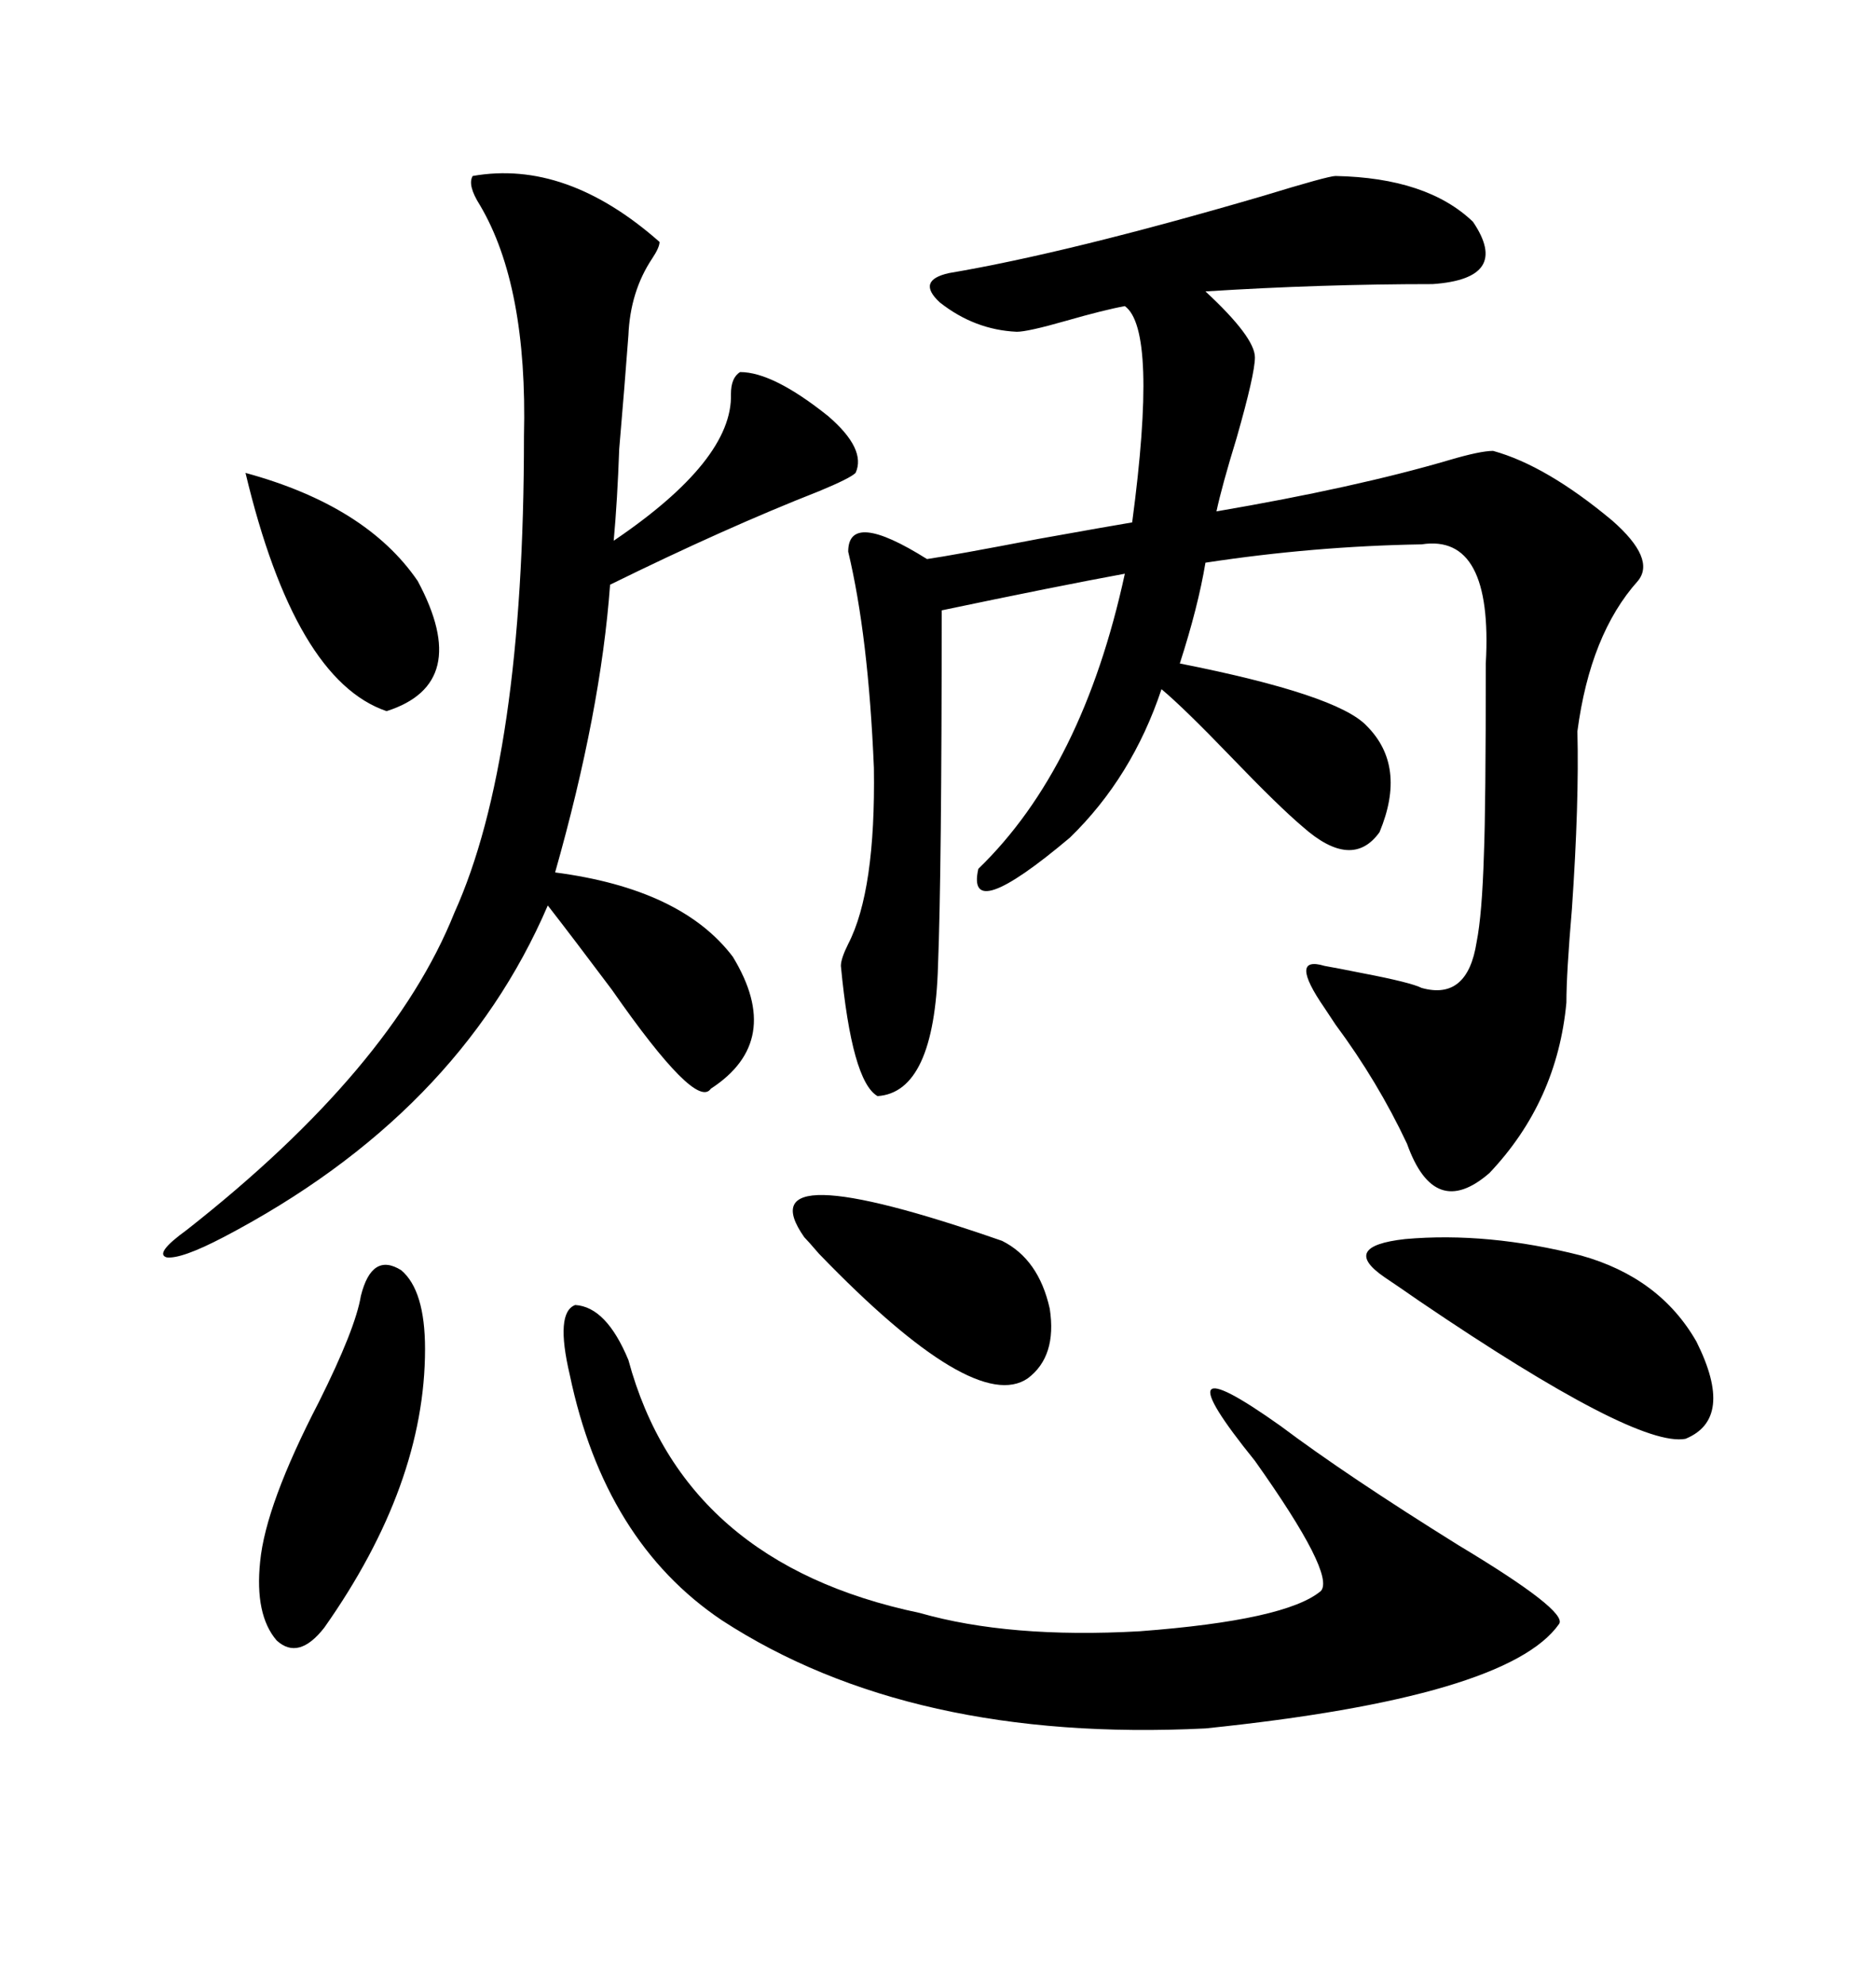 <svg xmlns="http://www.w3.org/2000/svg" xmlns:xlink="http://www.w3.org/1999/xlink" width="300" height="317.285"><path d="M213.57 28.13L213.57 28.13Q228.22 28.42 235.55 35.45L235.55 35.45Q241.70 44.53 229.10 45.41L229.10 45.41Q211.23 45.41 192.77 46.58L192.77 46.58Q200.68 53.91 200.68 57.13L200.68 57.13Q200.68 59.77 197.75 70.02L197.75 70.02Q195.41 77.64 194.53 81.74L194.53 81.74Q216.80 77.93 231.74 73.54L231.74 73.54Q236.72 72.07 238.77 72.07L238.77 72.07Q247.27 74.41 257.81 83.20L257.81 83.20Q264.84 89.36 261.91 92.87L261.91 92.87Q254.30 101.37 252.25 116.89L252.25 116.89Q252.54 128.32 251.37 145.31L251.37 145.31Q250.49 155.57 250.49 160.25L250.49 160.25Q249.02 176.07 238.18 187.50L238.18 187.50Q229.39 195.12 225 182.81L225 182.81Q220.31 172.85 213.57 163.77L213.57 163.77Q212.99 162.89 211.82 161.13L211.82 161.13Q205.96 152.64 211.82 154.39L211.82 154.39Q213.57 154.69 217.97 155.57L217.97 155.57Q225.59 157.03 227.34 157.91L227.34 157.91Q234.67 159.96 236.13 150.59L236.13 150.59Q237.01 146.19 237.30 136.52L237.30 136.52Q237.60 129.20 237.60 106.05L237.60 106.05Q238.77 85.25 227.34 87.01L227.34 87.01Q210.06 87.30 192.77 89.94L192.77 89.94Q191.60 96.97 188.67 106.05L188.67 106.05Q213.87 111.04 218.55 116.02L218.55 116.02Q225 122.46 220.61 133.01L220.61 133.01Q216.21 139.16 208.30 132.13L208.30 132.13Q204.49 128.91 196.88 121.00L196.88 121.00Q189.26 113.09 185.74 110.16L185.74 110.16Q181.05 124.22 171.09 133.89L171.09 133.89Q154.39 147.95 156.45 138.87L156.45 138.87Q173.14 122.75 179.88 91.70L179.88 91.70Q168.75 93.75 150.59 97.56L150.59 97.56Q150.59 139.45 150 154.39L150 154.39Q149.41 174.61 140.33 175.20L140.33 175.20Q136.23 172.85 134.47 154.39L134.47 154.39Q134.47 153.22 135.64 150.88L135.64 150.88Q140.04 142.38 139.75 122.75L139.75 122.75Q138.87 101.66 135.64 88.18L135.64 88.18Q135.64 81.45 148.24 89.36L148.24 89.36Q152.34 88.77 166.11 86.13L166.11 86.13Q177.54 84.08 181.05 83.50L181.05 83.50Q185.16 52.73 179.88 48.93L179.88 48.93Q176.66 49.51 170.51 51.27L170.51 51.27Q164.36 53.03 162.60 53.03L162.60 53.03Q155.86 52.73 150.29 48.34L150.29 48.34Q146.48 44.82 151.76 43.65L151.76 43.65Q170.80 40.43 201.86 31.35L201.86 31.35Q212.40 28.13 213.57 28.13ZM75.59 28.13L75.59 28.13Q90.53 25.49 105.47 38.67L105.47 38.67Q105.47 39.55 104.30 41.31L104.30 41.31Q100.78 46.58 100.49 53.61L100.49 53.61Q99.90 61.52 99.02 71.78L99.02 71.78Q98.73 79.98 98.14 86.43L98.14 86.43Q117.19 73.54 116.89 62.99L116.89 62.99Q116.89 60.35 118.36 59.47L118.36 59.47Q123.63 59.47 132.42 66.50L132.42 66.50Q138.57 71.78 136.82 75.59L136.82 75.59Q135.94 76.46 130.96 78.52L130.96 78.52Q116.02 84.38 97.56 93.46L97.56 93.46Q96.09 113.67 88.77 139.45L88.77 139.45Q108.98 142.09 117.19 152.93L117.19 152.93Q125.39 166.41 113.67 174.02L113.67 174.02Q111.33 177.54 97.85 158.20L97.85 158.20Q91.70 150 87.60 144.73L87.60 144.73Q73.24 178.13 35.74 197.75L35.74 197.75Q29.00 201.27 26.66 200.98L26.66 200.98Q24.61 200.39 29.88 196.58L29.88 196.58Q62.70 170.80 72.66 145.90L72.66 145.90Q83.79 121.29 83.79 69.73L83.79 69.73Q84.38 45.70 76.76 32.81L76.76 32.81Q74.71 29.59 75.59 28.13ZM91.11 219.73L91.11 219.73Q88.77 209.77 91.99 208.59L91.99 208.59Q96.97 208.89 100.49 217.38L100.49 217.38Q109.28 249.90 147.07 257.81L147.07 257.81Q161.43 261.91 182.23 260.74L182.23 260.74Q205.66 258.98 211.23 254.30L211.23 254.30Q213.57 251.66 200.68 233.50L200.68 233.50Q184.57 213.57 204.79 227.93L204.79 227.93Q215.33 235.84 233.20 246.97L233.20 246.97Q250.78 257.52 249.32 259.57L249.32 259.57Q241.11 271.29 192.77 276.27L192.77 276.27Q145.61 278.61 115.43 258.98L115.43 258.98Q96.68 246.39 91.11 219.73ZM252.83 200.68L252.83 200.68Q265.43 204.20 271.29 214.45L271.29 214.45Q277.44 226.76 269.53 229.98L269.53 229.98Q261.62 231.45 227.05 208.01L227.05 208.01Q223.24 205.37 221.48 204.20L221.48 204.20Q214.16 199.22 224.71 198.05L224.71 198.05Q237.89 196.88 252.83 200.68ZM57.71 207.13L57.71 207.13Q59.47 200.10 64.16 203.03L64.16 203.03Q67.97 206.25 67.97 215.63L67.97 215.63Q67.97 237.30 51.86 260.16L51.86 260.16Q47.75 265.43 44.24 262.21L44.24 262.21Q40.72 258.11 41.60 249.61L41.60 249.61Q42.48 240.53 50.98 224.12L50.98 224.12Q56.84 212.40 57.71 207.13ZM128.61 197.75L128.61 197.75Q118.95 183.98 160.25 198.34L160.25 198.34Q166.11 201.27 167.87 209.18L167.87 209.18Q169.04 216.80 164.36 220.31L164.36 220.31Q155.86 226.17 130.96 200.39L130.96 200.39Q129.20 198.34 128.61 197.75ZM39.26 75.59L39.26 75.59Q58.59 80.86 66.80 92.87L66.80 92.87Q75.59 109.28 61.82 113.67L61.82 113.67Q47.17 108.69 39.26 75.59Z"/></svg>